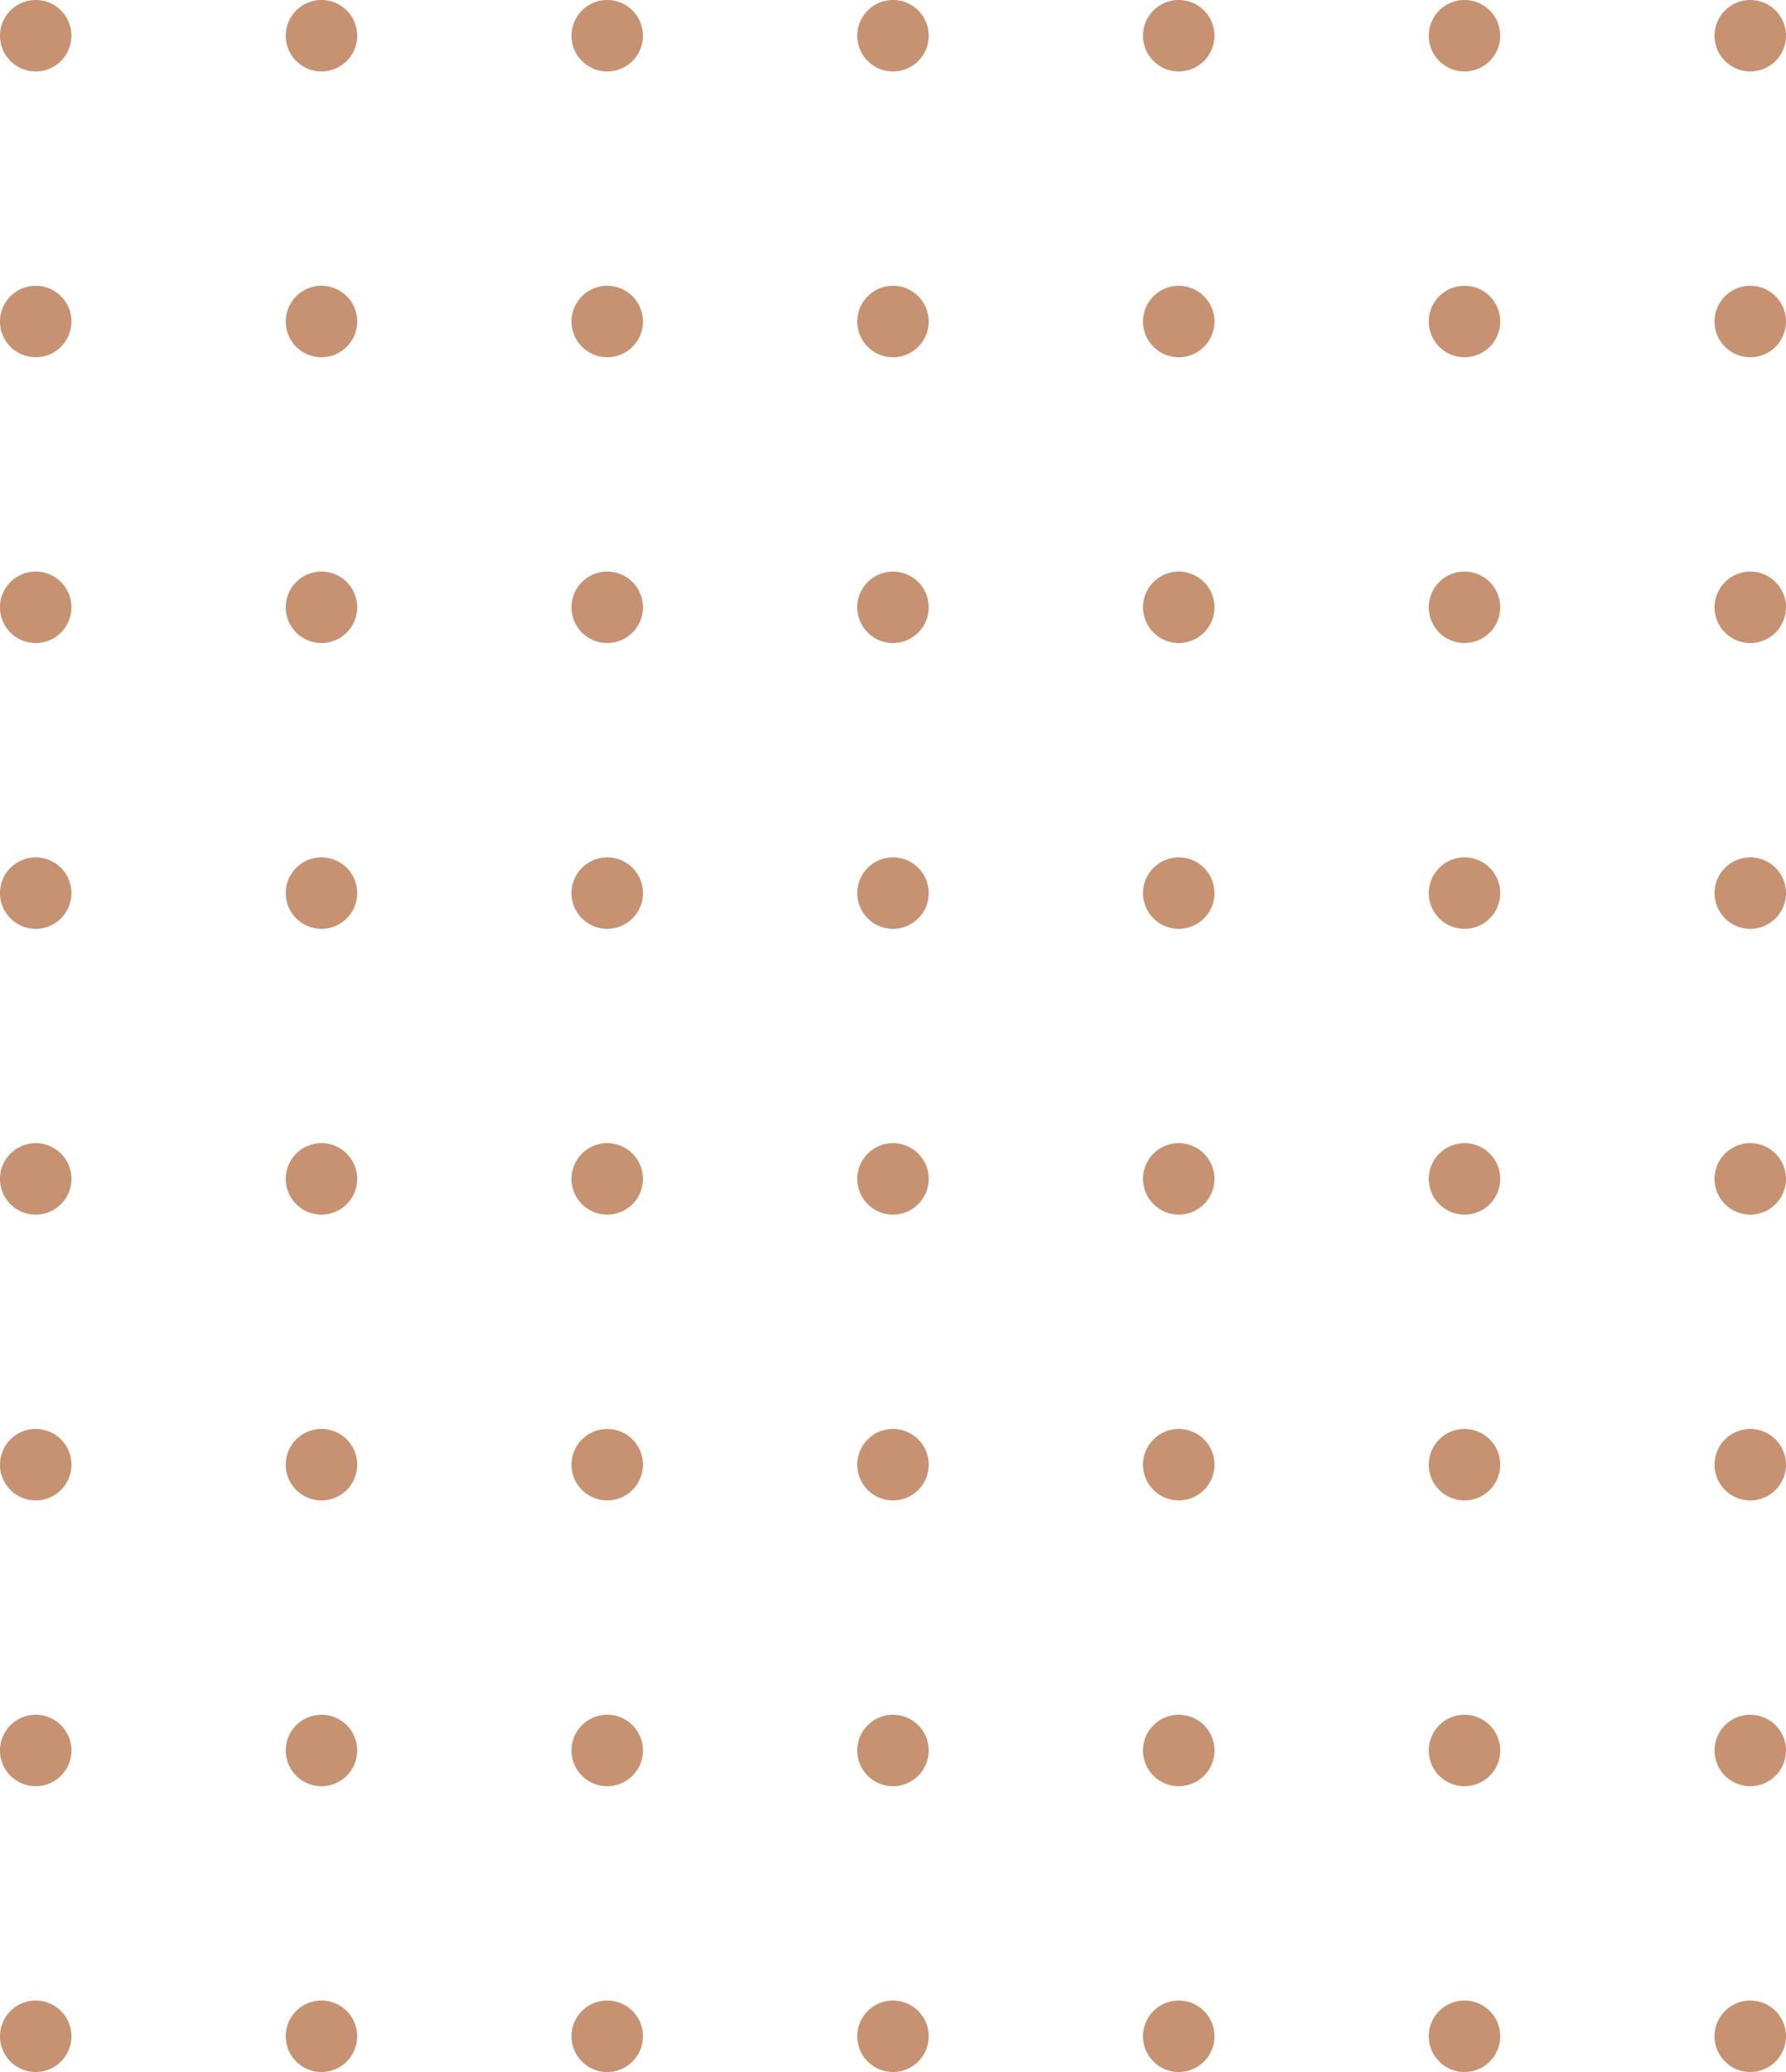 <?xml version="1.0" encoding="UTF-8"?> <svg xmlns="http://www.w3.org/2000/svg" width="100" height="116" viewBox="0 0 100 116"><g id="DOTS" transform="translate(-137 -139)"><path id="Vector" d="M2,0A2,2,0,1,0,3.414.586,2,2,0,0,0,2,0Z" transform="translate(137 139)" fill="#c69271"></path><path id="Vector-2" data-name="Vector" d="M2,0A2,2,0,1,0,3.414.586,2,2,0,0,0,2,0Z" transform="translate(137 155)" fill="#c69271"></path><path id="Vector-3" data-name="Vector" d="M2,0A2,2,0,1,0,3.414.586,2,2,0,0,0,2,0Z" transform="translate(137 171)" fill="#c69271"></path><path id="Vector-4" data-name="Vector" d="M2,0A2,2,0,1,0,3.414.586,2,2,0,0,0,2,0Z" transform="translate(137 187)" fill="#c69271"></path><path id="Vector-5" data-name="Vector" d="M2,0A2,2,0,1,0,3.414.586,2,2,0,0,0,2,0Z" transform="translate(137 203)" fill="#c69271"></path><path id="Vector-6" data-name="Vector" d="M2,0A2,2,0,1,0,3.414.586,2,2,0,0,0,2,0Z" transform="translate(137 219)" fill="#c69271"></path><path id="Vector-7" data-name="Vector" d="M2,0A2,2,0,1,0,3.414.586,2,2,0,0,0,2,0Z" transform="translate(137 235)" fill="#c69271"></path><path id="Vector-8" data-name="Vector" d="M2,0A2,2,0,1,0,3.414.586,2,2,0,0,0,2,0Z" transform="translate(137 251)" fill="#c69271"></path><path id="Vector-9" data-name="Vector" d="M2,0A2,2,0,1,0,3.414.586,2,2,0,0,0,2,0Z" transform="translate(153 139)" fill="#c69271"></path><path id="Vector-10" data-name="Vector" d="M2,0A2,2,0,1,0,3.414.586,2,2,0,0,0,2,0Z" transform="translate(153 155)" fill="#c69271"></path><path id="Vector-11" data-name="Vector" d="M2,0A2,2,0,1,0,3.414.586,2,2,0,0,0,2,0Z" transform="translate(153 171)" fill="#c69271"></path><path id="Vector-12" data-name="Vector" d="M2,0A2,2,0,1,0,3.414.586,2,2,0,0,0,2,0Z" transform="translate(153 187)" fill="#c69271"></path><path id="Vector-13" data-name="Vector" d="M2,0A2,2,0,1,0,3.414.586,2,2,0,0,0,2,0Z" transform="translate(153 203)" fill="#c69271"></path><path id="Vector-14" data-name="Vector" d="M2,0A2,2,0,1,0,3.414.586,2,2,0,0,0,2,0Z" transform="translate(153 219)" fill="#c69271"></path><path id="Vector-15" data-name="Vector" d="M2,0A2,2,0,1,0,3.414.586,2,2,0,0,0,2,0Z" transform="translate(153 235)" fill="#c69271"></path><path id="Vector-16" data-name="Vector" d="M2,0A2,2,0,1,0,3.414.586,2,2,0,0,0,2,0Z" transform="translate(153 251)" fill="#c69271"></path><path id="Vector-17" data-name="Vector" d="M2,0A2,2,0,1,0,3.414.586,2,2,0,0,0,2,0Z" transform="translate(169 139)" fill="#c69271"></path><path id="Vector-18" data-name="Vector" d="M2,0A2,2,0,1,0,3.414.586,2,2,0,0,0,2,0Z" transform="translate(169 155)" fill="#c69271"></path><path id="Vector-19" data-name="Vector" d="M2,0A2,2,0,1,0,3.414.586,2,2,0,0,0,2,0Z" transform="translate(169 171)" fill="#c69271"></path><path id="Vector-20" data-name="Vector" d="M2,0A2,2,0,1,0,3.414.586,2,2,0,0,0,2,0Z" transform="translate(169 187)" fill="#c69271"></path><path id="Vector-21" data-name="Vector" d="M2,0A2,2,0,1,0,3.414.586,2,2,0,0,0,2,0Z" transform="translate(169 203)" fill="#c69271"></path><path id="Vector-22" data-name="Vector" d="M2,0A2,2,0,1,0,3.414.586,2,2,0,0,0,2,0Z" transform="translate(169 219)" fill="#c69271"></path><path id="Vector-23" data-name="Vector" d="M2,0A2,2,0,1,0,3.414.586,2,2,0,0,0,2,0Z" transform="translate(169 235)" fill="#c69271"></path><path id="Vector-24" data-name="Vector" d="M2,0A2,2,0,1,0,3.414.586,2,2,0,0,0,2,0Z" transform="translate(169 251)" fill="#c69271"></path><path id="Vector-25" data-name="Vector" d="M2,0A2,2,0,1,0,3.414.586,2,2,0,0,0,2,0Z" transform="translate(185 139)" fill="#c69271"></path><path id="Vector-26" data-name="Vector" d="M2,0A2,2,0,1,0,3.414.586,2,2,0,0,0,2,0Z" transform="translate(185 155)" fill="#c69271"></path><path id="Vector-27" data-name="Vector" d="M2,0A2,2,0,1,0,3.414.586,2,2,0,0,0,2,0Z" transform="translate(185 171)" fill="#c69271"></path><path id="Vector-28" data-name="Vector" d="M2,0A2,2,0,1,0,3.414.586,2,2,0,0,0,2,0Z" transform="translate(185 187)" fill="#c69271"></path><path id="Vector-29" data-name="Vector" d="M2,0A2,2,0,1,0,3.414.586,2,2,0,0,0,2,0Z" transform="translate(185 203)" fill="#c69271"></path><path id="Vector-30" data-name="Vector" d="M2,0A2,2,0,1,0,3.414.586,2,2,0,0,0,2,0Z" transform="translate(185 219)" fill="#c69271"></path><path id="Vector-31" data-name="Vector" d="M2,0A2,2,0,1,0,3.414.586,2,2,0,0,0,2,0Z" transform="translate(185 235)" fill="#c69271"></path><path id="Vector-32" data-name="Vector" d="M2,0A2,2,0,1,0,3.414.586,2,2,0,0,0,2,0Z" transform="translate(185 251)" fill="#c69271"></path><path id="Vector-33" data-name="Vector" d="M2,0A2,2,0,1,0,3.414.586,2,2,0,0,0,2,0Z" transform="translate(201 139)" fill="#c69271"></path><path id="Vector-34" data-name="Vector" d="M2,0A2,2,0,1,0,3.414.586,2,2,0,0,0,2,0Z" transform="translate(201 155)" fill="#c69271"></path><path id="Vector-35" data-name="Vector" d="M2,0A2,2,0,1,0,3.414.586,2,2,0,0,0,2,0Z" transform="translate(201 171)" fill="#c69271"></path><path id="Vector-36" data-name="Vector" d="M2,0A2,2,0,1,0,3.414.586,2,2,0,0,0,2,0Z" transform="translate(201 187)" fill="#c69271"></path><path id="Vector-37" data-name="Vector" d="M2,0A2,2,0,1,0,3.414.586,2,2,0,0,0,2,0Z" transform="translate(201 203)" fill="#c69271"></path><path id="Vector-38" data-name="Vector" d="M2,0A2,2,0,1,0,3.414.586,2,2,0,0,0,2,0Z" transform="translate(201 219)" fill="#c69271"></path><path id="Vector-39" data-name="Vector" d="M2,0A2,2,0,1,0,3.414.586,2,2,0,0,0,2,0Z" transform="translate(201 235)" fill="#c69271"></path><path id="Vector-40" data-name="Vector" d="M2,0A2,2,0,1,0,3.414.586,2,2,0,0,0,2,0Z" transform="translate(201 251)" fill="#c69271"></path><path id="Vector-41" data-name="Vector" d="M2,0A2,2,0,1,0,3.414.586,2,2,0,0,0,2,0Z" transform="translate(217 139)" fill="#c69271"></path><path id="Vector-42" data-name="Vector" d="M2,0A2,2,0,1,0,3.414.586,2,2,0,0,0,2,0Z" transform="translate(217 155)" fill="#c69271"></path><path id="Vector-43" data-name="Vector" d="M2,0A2,2,0,1,0,3.414.586,2,2,0,0,0,2,0Z" transform="translate(217 171)" fill="#c69271"></path><path id="Vector-44" data-name="Vector" d="M2,0A2,2,0,1,0,3.414.586,2,2,0,0,0,2,0Z" transform="translate(217 187)" fill="#c69271"></path><path id="Vector-45" data-name="Vector" d="M2,0A2,2,0,1,0,3.414.586,2,2,0,0,0,2,0Z" transform="translate(217 203)" fill="#c69271"></path><path id="Vector-46" data-name="Vector" d="M2,0A2,2,0,1,0,3.414.586,2,2,0,0,0,2,0Z" transform="translate(217 219)" fill="#c69271"></path><path id="Vector-47" data-name="Vector" d="M2,0A2,2,0,1,0,3.414.586,2,2,0,0,0,2,0Z" transform="translate(217 235)" fill="#c69271"></path><path id="Vector-48" data-name="Vector" d="M2,0A2,2,0,1,0,3.414.586,2,2,0,0,0,2,0Z" transform="translate(217 251)" fill="#c69271"></path><path id="Vector-49" data-name="Vector" d="M2,0A2,2,0,1,0,3.414.586,2,2,0,0,0,2,0Z" transform="translate(233 139)" fill="#c69271"></path><path id="Vector-50" data-name="Vector" d="M2,0A2,2,0,1,0,3.414.586,2,2,0,0,0,2,0Z" transform="translate(233 155)" fill="#c69271"></path><path id="Vector-51" data-name="Vector" d="M2,0A2,2,0,1,0,3.414.586,2,2,0,0,0,2,0Z" transform="translate(233 171)" fill="#c69271"></path><path id="Vector-52" data-name="Vector" d="M2,0A2,2,0,1,0,3.414.586,2,2,0,0,0,2,0Z" transform="translate(233 187)" fill="#c69271"></path><path id="Vector-53" data-name="Vector" d="M2,0A2,2,0,1,0,3.414.586,2,2,0,0,0,2,0Z" transform="translate(233 203)" fill="#c69271"></path><path id="Vector-54" data-name="Vector" d="M2,0A2,2,0,1,0,3.414.586,2,2,0,0,0,2,0Z" transform="translate(233 219)" fill="#c69271"></path><path id="Vector-55" data-name="Vector" d="M2,0A2,2,0,1,0,3.414.586,2,2,0,0,0,2,0Z" transform="translate(233 235)" fill="#c69271"></path><path id="Vector-56" data-name="Vector" d="M2,0A2,2,0,1,0,3.414.586,2,2,0,0,0,2,0Z" transform="translate(233 251)" fill="#c69271"></path></g></svg> 